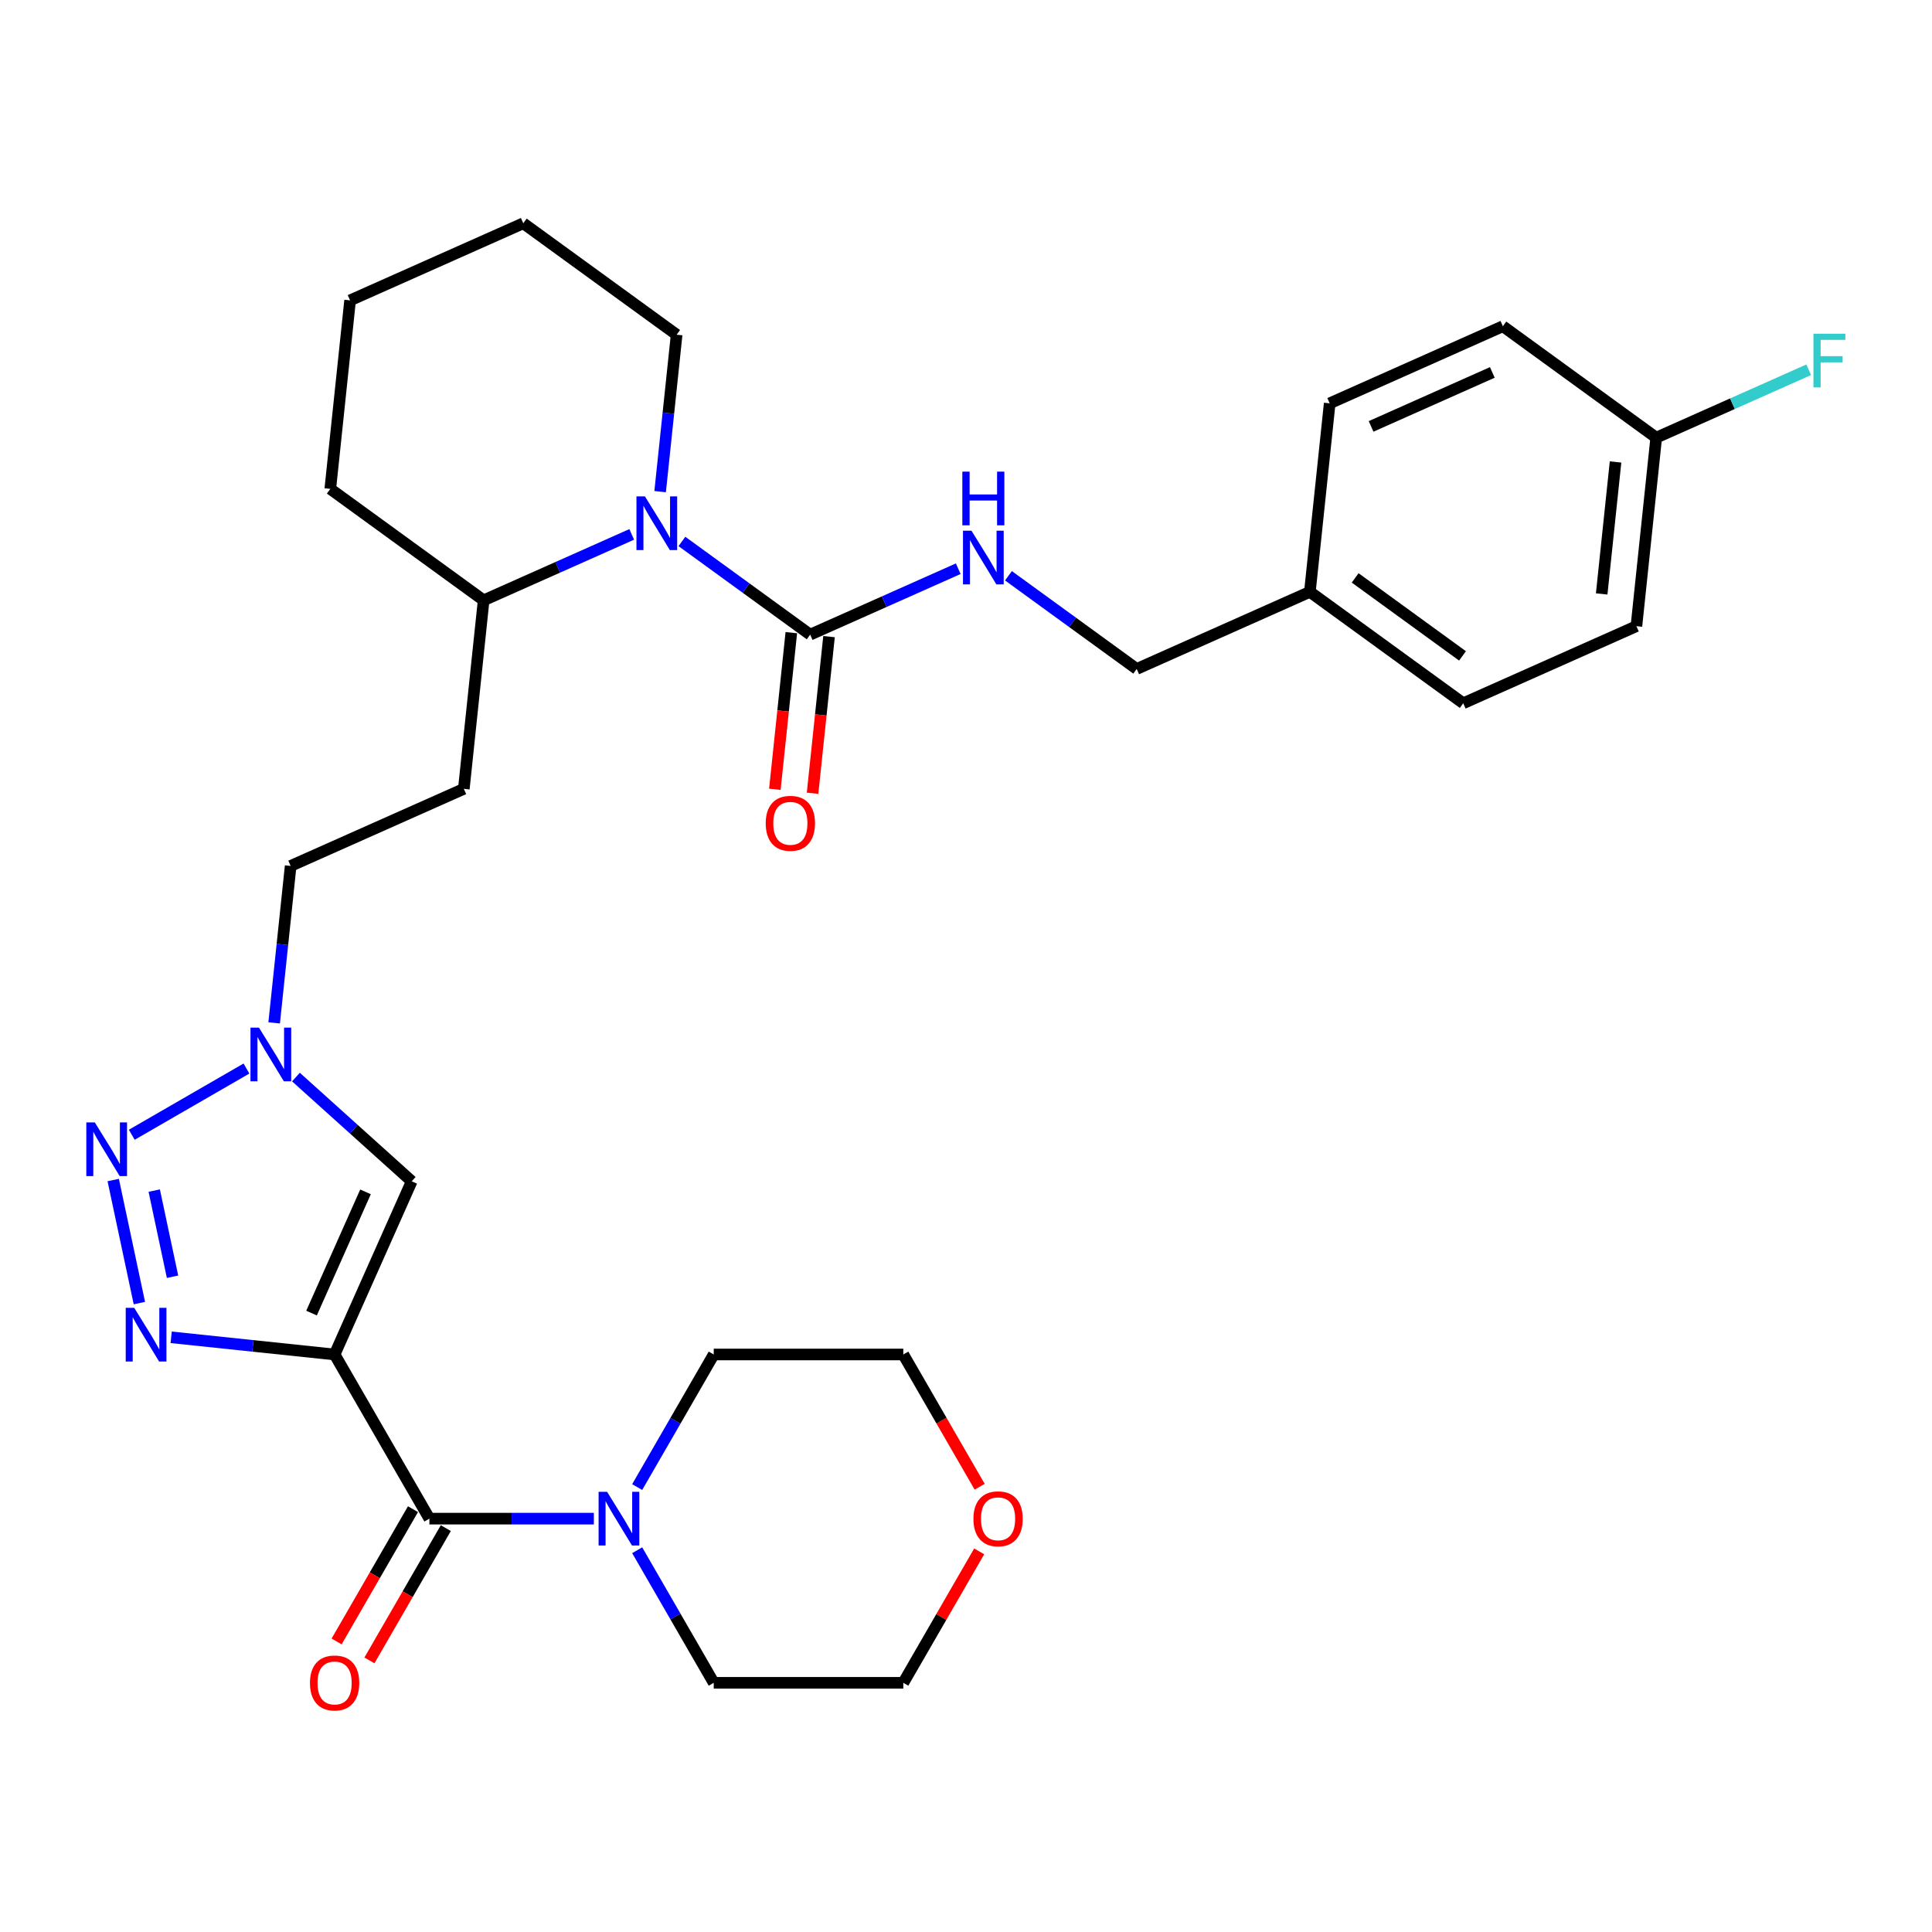 <?xml version='1.0' encoding='iso-8859-1'?>
<svg version='1.1' baseProfile='full'
              xmlns='http://www.w3.org/2000/svg'
                      xmlns:rdkit='http://www.rdkit.org/xml'
                      xmlns:xlink='http://www.w3.org/1999/xlink'
                  xml:space='preserve'
width='1000px' height='1000px' viewBox='0 0 1000 1000'>
<!-- END OF HEADER -->
<rect style='opacity:1.0;fill:#FFFFFF;stroke:none' width='1000' height='1000' x='0' y='0'> </rect>
<path class='bond-0' d='M 173.194,701.078 L 130.899,696.632' style='fill:none;fill-rule:evenodd;stroke:#000000;stroke-width:6px;stroke-linecap:butt;stroke-linejoin:miter;stroke-opacity:1' />
<path class='bond-0' d='M 130.899,696.632 L 88.605,692.187' style='fill:none;fill-rule:evenodd;stroke:#0000FF;stroke-width:6px;stroke-linecap:butt;stroke-linejoin:miter;stroke-opacity:1' />
<path class='bond-2' d='M 173.194,701.078 L 222.252,786.049' style='fill:none;fill-rule:evenodd;stroke:#000000;stroke-width:6px;stroke-linecap:butt;stroke-linejoin:miter;stroke-opacity:1' />
<path class='bond-3' d='M 173.194,701.078 L 213.101,611.444' style='fill:none;fill-rule:evenodd;stroke:#000000;stroke-width:6px;stroke-linecap:butt;stroke-linejoin:miter;stroke-opacity:1' />
<path class='bond-3' d='M 161.253,679.651 L 189.188,616.907' style='fill:none;fill-rule:evenodd;stroke:#000000;stroke-width:6px;stroke-linecap:butt;stroke-linejoin:miter;stroke-opacity:1' />
<path class='bond-1' d='M 72.14,674.475 L 58.6,610.777' style='fill:none;fill-rule:evenodd;stroke:#0000FF;stroke-width:6px;stroke-linecap:butt;stroke-linejoin:miter;stroke-opacity:1' />
<path class='bond-1' d='M 89.303,660.841 L 79.826,616.252' style='fill:none;fill-rule:evenodd;stroke:#0000FF;stroke-width:6px;stroke-linecap:butt;stroke-linejoin:miter;stroke-opacity:1' />
<path class='bond-31' d='M 68.205,587.349 L 127.571,553.074' style='fill:none;fill-rule:evenodd;stroke:#0000FF;stroke-width:6px;stroke-linecap:butt;stroke-linejoin:miter;stroke-opacity:1' />
<path class='bond-7' d='M 222.252,786.049 L 264.815,786.049' style='fill:none;fill-rule:evenodd;stroke:#000000;stroke-width:6px;stroke-linecap:butt;stroke-linejoin:miter;stroke-opacity:1' />
<path class='bond-7' d='M 264.815,786.049 L 307.378,786.049' style='fill:none;fill-rule:evenodd;stroke:#0000FF;stroke-width:6px;stroke-linecap:butt;stroke-linejoin:miter;stroke-opacity:1' />
<path class='bond-11' d='M 213.755,781.143 L 193.99,815.378' style='fill:none;fill-rule:evenodd;stroke:#000000;stroke-width:6px;stroke-linecap:butt;stroke-linejoin:miter;stroke-opacity:1' />
<path class='bond-11' d='M 193.99,815.378 L 174.225,849.612' style='fill:none;fill-rule:evenodd;stroke:#FF0000;stroke-width:6px;stroke-linecap:butt;stroke-linejoin:miter;stroke-opacity:1' />
<path class='bond-11' d='M 230.749,790.955 L 210.984,825.189' style='fill:none;fill-rule:evenodd;stroke:#000000;stroke-width:6px;stroke-linecap:butt;stroke-linejoin:miter;stroke-opacity:1' />
<path class='bond-11' d='M 210.984,825.189 L 191.219,859.424' style='fill:none;fill-rule:evenodd;stroke:#FF0000;stroke-width:6px;stroke-linecap:butt;stroke-linejoin:miter;stroke-opacity:1' />
<path class='bond-6' d='M 213.101,611.444 L 183.139,584.465' style='fill:none;fill-rule:evenodd;stroke:#000000;stroke-width:6px;stroke-linecap:butt;stroke-linejoin:miter;stroke-opacity:1' />
<path class='bond-6' d='M 183.139,584.465 L 153.177,557.487' style='fill:none;fill-rule:evenodd;stroke:#0000FF;stroke-width:6px;stroke-linecap:butt;stroke-linejoin:miter;stroke-opacity:1' />
<path class='bond-4' d='M 419.345,328.488 L 386.151,304.372' style='fill:none;fill-rule:evenodd;stroke:#000000;stroke-width:6px;stroke-linecap:butt;stroke-linejoin:miter;stroke-opacity:1' />
<path class='bond-4' d='M 386.151,304.372 L 352.957,280.255' style='fill:none;fill-rule:evenodd;stroke:#0000FF;stroke-width:6px;stroke-linecap:butt;stroke-linejoin:miter;stroke-opacity:1' />
<path class='bond-8' d='M 419.345,328.488 L 457.666,311.426' style='fill:none;fill-rule:evenodd;stroke:#000000;stroke-width:6px;stroke-linecap:butt;stroke-linejoin:miter;stroke-opacity:1' />
<path class='bond-8' d='M 457.666,311.426 L 495.988,294.364' style='fill:none;fill-rule:evenodd;stroke:#0000FF;stroke-width:6px;stroke-linecap:butt;stroke-linejoin:miter;stroke-opacity:1' />
<path class='bond-12' d='M 409.587,327.463 L 405.326,368.001' style='fill:none;fill-rule:evenodd;stroke:#000000;stroke-width:6px;stroke-linecap:butt;stroke-linejoin:miter;stroke-opacity:1' />
<path class='bond-12' d='M 405.326,368.001 L 401.065,408.539' style='fill:none;fill-rule:evenodd;stroke:#FF0000;stroke-width:6px;stroke-linecap:butt;stroke-linejoin:miter;stroke-opacity:1' />
<path class='bond-12' d='M 429.103,329.514 L 424.842,370.052' style='fill:none;fill-rule:evenodd;stroke:#000000;stroke-width:6px;stroke-linecap:butt;stroke-linejoin:miter;stroke-opacity:1' />
<path class='bond-12' d='M 424.842,370.052 L 420.581,410.59' style='fill:none;fill-rule:evenodd;stroke:#FF0000;stroke-width:6px;stroke-linecap:butt;stroke-linejoin:miter;stroke-opacity:1' />
<path class='bond-5' d='M 326.976,276.6 L 288.654,293.662' style='fill:none;fill-rule:evenodd;stroke:#0000FF;stroke-width:6px;stroke-linecap:butt;stroke-linejoin:miter;stroke-opacity:1' />
<path class='bond-5' d='M 288.654,293.662 L 250.332,310.724' style='fill:none;fill-rule:evenodd;stroke:#000000;stroke-width:6px;stroke-linecap:butt;stroke-linejoin:miter;stroke-opacity:1' />
<path class='bond-18' d='M 341.685,254.47 L 345.954,213.854' style='fill:none;fill-rule:evenodd;stroke:#0000FF;stroke-width:6px;stroke-linecap:butt;stroke-linejoin:miter;stroke-opacity:1' />
<path class='bond-18' d='M 345.954,213.854 L 350.223,173.237' style='fill:none;fill-rule:evenodd;stroke:#000000;stroke-width:6px;stroke-linecap:butt;stroke-linejoin:miter;stroke-opacity:1' />
<path class='bond-13' d='M 141.904,529.444 L 146.173,488.828' style='fill:none;fill-rule:evenodd;stroke:#0000FF;stroke-width:6px;stroke-linecap:butt;stroke-linejoin:miter;stroke-opacity:1' />
<path class='bond-13' d='M 146.173,488.828 L 150.442,448.211' style='fill:none;fill-rule:evenodd;stroke:#000000;stroke-width:6px;stroke-linecap:butt;stroke-linejoin:miter;stroke-opacity:1' />
<path class='bond-24' d='M 329.806,769.703 L 349.617,735.39' style='fill:none;fill-rule:evenodd;stroke:#0000FF;stroke-width:6px;stroke-linecap:butt;stroke-linejoin:miter;stroke-opacity:1' />
<path class='bond-24' d='M 349.617,735.39 L 369.427,701.078' style='fill:none;fill-rule:evenodd;stroke:#000000;stroke-width:6px;stroke-linecap:butt;stroke-linejoin:miter;stroke-opacity:1' />
<path class='bond-25' d='M 329.806,802.396 L 349.617,836.708' style='fill:none;fill-rule:evenodd;stroke:#0000FF;stroke-width:6px;stroke-linecap:butt;stroke-linejoin:miter;stroke-opacity:1' />
<path class='bond-25' d='M 349.617,836.708 L 369.427,871.021' style='fill:none;fill-rule:evenodd;stroke:#000000;stroke-width:6px;stroke-linecap:butt;stroke-linejoin:miter;stroke-opacity:1' />
<path class='bond-15' d='M 521.97,298.019 L 555.163,322.135' style='fill:none;fill-rule:evenodd;stroke:#0000FF;stroke-width:6px;stroke-linecap:butt;stroke-linejoin:miter;stroke-opacity:1' />
<path class='bond-15' d='M 555.163,322.135 L 588.357,346.252' style='fill:none;fill-rule:evenodd;stroke:#000000;stroke-width:6px;stroke-linecap:butt;stroke-linejoin:miter;stroke-opacity:1' />
<path class='bond-9' d='M 250.332,310.724 L 240.076,408.304' style='fill:none;fill-rule:evenodd;stroke:#000000;stroke-width:6px;stroke-linecap:butt;stroke-linejoin:miter;stroke-opacity:1' />
<path class='bond-28' d='M 250.332,310.724 L 170.954,253.053' style='fill:none;fill-rule:evenodd;stroke:#000000;stroke-width:6px;stroke-linecap:butt;stroke-linejoin:miter;stroke-opacity:1' />
<path class='bond-10' d='M 240.076,408.304 L 150.442,448.211' style='fill:none;fill-rule:evenodd;stroke:#000000;stroke-width:6px;stroke-linecap:butt;stroke-linejoin:miter;stroke-opacity:1' />
<path class='bond-14' d='M 506.825,802.984 L 487.184,837.003' style='fill:none;fill-rule:evenodd;stroke:#FF0000;stroke-width:6px;stroke-linecap:butt;stroke-linejoin:miter;stroke-opacity:1' />
<path class='bond-14' d='M 487.184,837.003 L 467.544,871.021' style='fill:none;fill-rule:evenodd;stroke:#000000;stroke-width:6px;stroke-linecap:butt;stroke-linejoin:miter;stroke-opacity:1' />
<path class='bond-32' d='M 507.074,769.546 L 487.309,735.312' style='fill:none;fill-rule:evenodd;stroke:#FF0000;stroke-width:6px;stroke-linecap:butt;stroke-linejoin:miter;stroke-opacity:1' />
<path class='bond-32' d='M 487.309,735.312 L 467.544,701.078' style='fill:none;fill-rule:evenodd;stroke:#000000;stroke-width:6px;stroke-linecap:butt;stroke-linejoin:miter;stroke-opacity:1' />
<path class='bond-17' d='M 588.357,346.252 L 677.991,306.344' style='fill:none;fill-rule:evenodd;stroke:#000000;stroke-width:6px;stroke-linecap:butt;stroke-linejoin:miter;stroke-opacity:1' />
<path class='bond-16' d='M 857.26,226.529 L 847.004,324.108' style='fill:none;fill-rule:evenodd;stroke:#000000;stroke-width:6px;stroke-linecap:butt;stroke-linejoin:miter;stroke-opacity:1' />
<path class='bond-16' d='M 836.205,239.115 L 829.026,307.42' style='fill:none;fill-rule:evenodd;stroke:#000000;stroke-width:6px;stroke-linecap:butt;stroke-linejoin:miter;stroke-opacity:1' />
<path class='bond-19' d='M 857.26,226.529 L 896.719,208.96' style='fill:none;fill-rule:evenodd;stroke:#000000;stroke-width:6px;stroke-linecap:butt;stroke-linejoin:miter;stroke-opacity:1' />
<path class='bond-19' d='M 896.719,208.96 L 936.179,191.392' style='fill:none;fill-rule:evenodd;stroke:#33CCCC;stroke-width:6px;stroke-linecap:butt;stroke-linejoin:miter;stroke-opacity:1' />
<path class='bond-34' d='M 857.26,226.529 L 777.881,168.857' style='fill:none;fill-rule:evenodd;stroke:#000000;stroke-width:6px;stroke-linecap:butt;stroke-linejoin:miter;stroke-opacity:1' />
<path class='bond-22' d='M 677.991,306.344 L 688.247,208.765' style='fill:none;fill-rule:evenodd;stroke:#000000;stroke-width:6px;stroke-linecap:butt;stroke-linejoin:miter;stroke-opacity:1' />
<path class='bond-23' d='M 677.991,306.344 L 757.369,364.016' style='fill:none;fill-rule:evenodd;stroke:#000000;stroke-width:6px;stroke-linecap:butt;stroke-linejoin:miter;stroke-opacity:1' />
<path class='bond-23' d='M 701.432,299.12 L 756.997,339.49' style='fill:none;fill-rule:evenodd;stroke:#000000;stroke-width:6px;stroke-linecap:butt;stroke-linejoin:miter;stroke-opacity:1' />
<path class='bond-33' d='M 350.223,173.237 L 270.844,115.566' style='fill:none;fill-rule:evenodd;stroke:#000000;stroke-width:6px;stroke-linecap:butt;stroke-linejoin:miter;stroke-opacity:1' />
<path class='bond-20' d='M 777.881,168.857 L 688.247,208.765' style='fill:none;fill-rule:evenodd;stroke:#000000;stroke-width:6px;stroke-linecap:butt;stroke-linejoin:miter;stroke-opacity:1' />
<path class='bond-20' d='M 772.418,192.77 L 709.674,220.706' style='fill:none;fill-rule:evenodd;stroke:#000000;stroke-width:6px;stroke-linecap:butt;stroke-linejoin:miter;stroke-opacity:1' />
<path class='bond-21' d='M 847.004,324.108 L 757.369,364.016' style='fill:none;fill-rule:evenodd;stroke:#000000;stroke-width:6px;stroke-linecap:butt;stroke-linejoin:miter;stroke-opacity:1' />
<path class='bond-27' d='M 369.427,701.078 L 467.544,701.078' style='fill:none;fill-rule:evenodd;stroke:#000000;stroke-width:6px;stroke-linecap:butt;stroke-linejoin:miter;stroke-opacity:1' />
<path class='bond-26' d='M 369.427,871.021 L 467.544,871.021' style='fill:none;fill-rule:evenodd;stroke:#000000;stroke-width:6px;stroke-linecap:butt;stroke-linejoin:miter;stroke-opacity:1' />
<path class='bond-30' d='M 170.954,253.053 L 181.21,155.473' style='fill:none;fill-rule:evenodd;stroke:#000000;stroke-width:6px;stroke-linecap:butt;stroke-linejoin:miter;stroke-opacity:1' />
<path class='bond-29' d='M 270.844,115.566 L 181.21,155.473' style='fill:none;fill-rule:evenodd;stroke:#000000;stroke-width:6px;stroke-linecap:butt;stroke-linejoin:miter;stroke-opacity:1' />
<path  class='atom-1' d='M 69.472 676.928
L 78.577 691.646
Q 79.48 693.098, 80.932 695.728
Q 82.384 698.357, 82.463 698.514
L 82.463 676.928
L 86.152 676.928
L 86.152 704.715
L 82.345 704.715
L 72.573 688.624
Q 71.434 686.74, 70.218 684.581
Q 69.04 682.423, 68.687 681.756
L 68.687 704.715
L 65.077 704.715
L 65.077 676.928
L 69.472 676.928
' fill='#0000FF'/>
<path  class='atom-2' d='M 49.073 580.956
L 58.178 595.673
Q 59.081 597.125, 60.533 599.755
Q 61.985 602.384, 62.063 602.541
L 62.063 580.956
L 65.752 580.956
L 65.752 608.742
L 61.946 608.742
L 52.173 592.651
Q 51.035 590.767, 49.818 588.609
Q 48.641 586.45, 48.288 585.783
L 48.288 608.742
L 44.677 608.742
L 44.677 580.956
L 49.073 580.956
' fill='#0000FF'/>
<path  class='atom-6' d='M 333.824 256.923
L 342.93 271.641
Q 343.832 273.093, 345.285 275.722
Q 346.737 278.352, 346.815 278.509
L 346.815 256.923
L 350.504 256.923
L 350.504 284.71
L 346.697 284.71
L 336.925 268.619
Q 335.787 266.735, 334.57 264.576
Q 333.393 262.418, 333.04 261.751
L 333.04 284.71
L 329.429 284.71
L 329.429 256.923
L 333.824 256.923
' fill='#0000FF'/>
<path  class='atom-7' d='M 134.044 531.897
L 143.149 546.615
Q 144.052 548.067, 145.504 550.696
Q 146.956 553.326, 147.035 553.483
L 147.035 531.897
L 150.724 531.897
L 150.724 559.684
L 146.917 559.684
L 137.145 543.593
Q 136.007 541.709, 134.79 539.55
Q 133.612 537.392, 133.259 536.725
L 133.259 559.684
L 129.649 559.684
L 129.649 531.897
L 134.044 531.897
' fill='#0000FF'/>
<path  class='atom-8' d='M 314.227 772.156
L 323.332 786.874
Q 324.235 788.326, 325.687 790.955
Q 327.139 793.585, 327.217 793.742
L 327.217 772.156
L 330.907 772.156
L 330.907 799.943
L 327.1 799.943
L 317.327 783.852
Q 316.189 781.968, 314.972 779.809
Q 313.795 777.651, 313.442 776.983
L 313.442 799.943
L 309.831 799.943
L 309.831 772.156
L 314.227 772.156
' fill='#0000FF'/>
<path  class='atom-9' d='M 502.837 274.687
L 511.942 289.405
Q 512.845 290.857, 514.297 293.486
Q 515.749 296.116, 515.827 296.273
L 515.827 274.687
L 519.517 274.687
L 519.517 302.474
L 515.71 302.474
L 505.937 286.383
Q 504.799 284.499, 503.582 282.34
Q 502.405 280.182, 502.052 279.515
L 502.052 302.474
L 498.441 302.474
L 498.441 274.687
L 502.837 274.687
' fill='#0000FF'/>
<path  class='atom-9' d='M 498.108 244.122
L 501.875 244.122
L 501.875 255.935
L 516.083 255.935
L 516.083 244.122
L 519.85 244.122
L 519.85 271.908
L 516.083 271.908
L 516.083 259.075
L 501.875 259.075
L 501.875 271.908
L 498.108 271.908
L 498.108 244.122
' fill='#0000FF'/>
<path  class='atom-12' d='M 160.438 871.099
Q 160.438 864.428, 163.735 860.699
Q 167.032 856.971, 173.194 856.971
Q 179.355 856.971, 182.652 860.699
Q 185.949 864.428, 185.949 871.099
Q 185.949 877.85, 182.613 881.696
Q 179.277 885.503, 173.194 885.503
Q 167.071 885.503, 163.735 881.696
Q 160.438 877.889, 160.438 871.099
M 173.194 882.363
Q 177.432 882.363, 179.709 879.537
Q 182.024 876.672, 182.024 871.099
Q 182.024 865.644, 179.709 862.897
Q 177.432 860.11, 173.194 860.11
Q 168.955 860.11, 166.639 862.858
Q 164.363 865.605, 164.363 871.099
Q 164.363 876.712, 166.639 879.537
Q 168.955 882.363, 173.194 882.363
' fill='#FF0000'/>
<path  class='atom-13' d='M 396.334 426.146
Q 396.334 419.474, 399.63 415.746
Q 402.927 412.017, 409.089 412.017
Q 415.25 412.017, 418.547 415.746
Q 421.844 419.474, 421.844 426.146
Q 421.844 432.896, 418.508 436.743
Q 415.172 440.55, 409.089 440.55
Q 402.966 440.55, 399.63 436.743
Q 396.334 432.936, 396.334 426.146
M 409.089 437.41
Q 413.327 437.41, 415.604 434.584
Q 417.919 431.719, 417.919 426.146
Q 417.919 420.691, 415.604 417.943
Q 413.327 415.157, 409.089 415.157
Q 404.85 415.157, 402.535 417.904
Q 400.258 420.651, 400.258 426.146
Q 400.258 431.758, 402.535 434.584
Q 404.85 437.41, 409.089 437.41
' fill='#FF0000'/>
<path  class='atom-15' d='M 503.847 786.128
Q 503.847 779.456, 507.144 775.727
Q 510.441 771.999, 516.602 771.999
Q 522.764 771.999, 526.061 775.727
Q 529.358 779.456, 529.358 786.128
Q 529.358 792.878, 526.022 796.724
Q 522.686 800.531, 516.602 800.531
Q 510.48 800.531, 507.144 796.724
Q 503.847 792.917, 503.847 786.128
M 516.602 797.392
Q 520.841 797.392, 523.117 794.566
Q 525.433 791.701, 525.433 786.128
Q 525.433 780.673, 523.117 777.925
Q 520.841 775.139, 516.602 775.139
Q 512.364 775.139, 510.048 777.886
Q 507.772 780.633, 507.772 786.128
Q 507.772 791.74, 510.048 794.566
Q 512.364 797.392, 516.602 797.392
' fill='#FF0000'/>
<path  class='atom-20' d='M 938.632 172.728
L 955.155 172.728
L 955.155 175.907
L 942.361 175.907
L 942.361 184.345
L 953.742 184.345
L 953.742 187.563
L 942.361 187.563
L 942.361 200.515
L 938.632 200.515
L 938.632 172.728
' fill='#33CCCC'/>
</svg>
